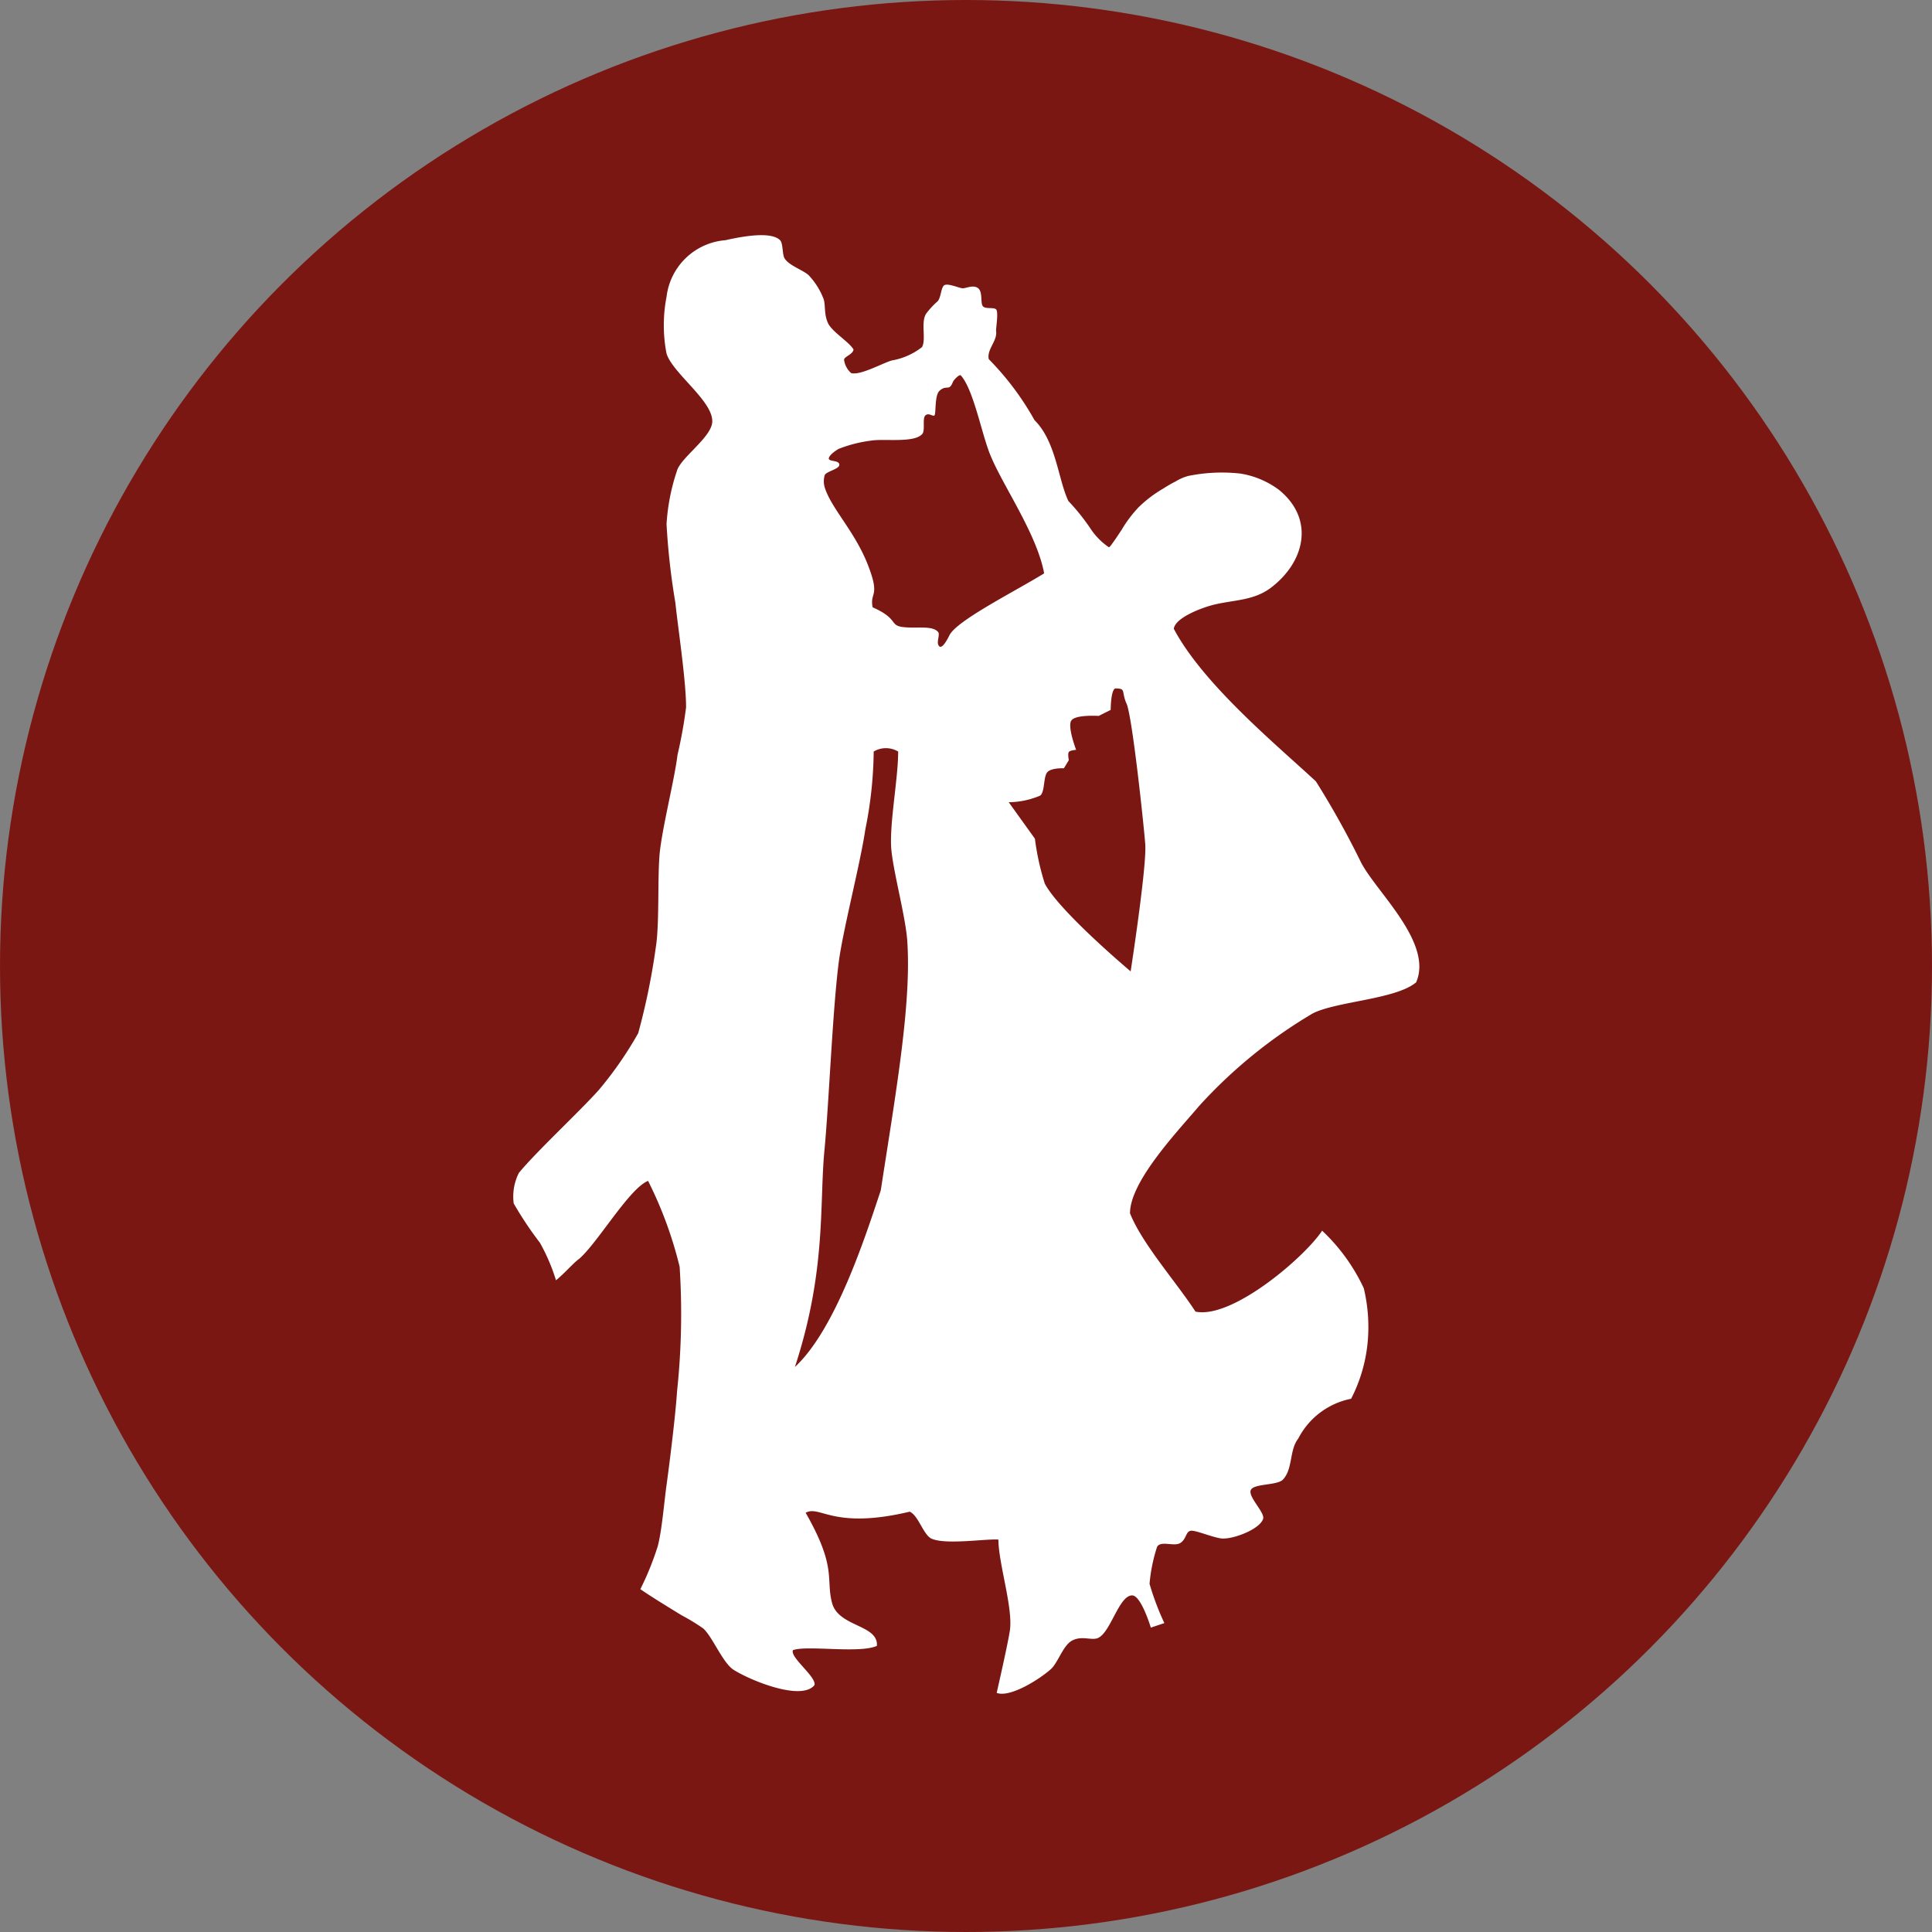 <svg id="Слой_1" data-name="Слой 1" xmlns="http://www.w3.org/2000/svg" width="90" height="90" viewBox="0 0 90 90"><rect x="0" y="0" width="90" height="90" fill="#808080" stroke="none"/><defs><style>.cls-1{fill:#7b1713;}.cls-2{fill:#fff;}</style></defs><title>gift_certificate</title><circle class="cls-1" cx="45" cy="45" r="45"/><path class="cls-2" d="M699.63,386.09c1.12-.57,3.87-.65,4.82-1.45.8-1.85-1.87-4.22-2.57-5.59a40.73,40.73,0,0,0-2.1-3.77c-1.83-1.7-5.25-4.52-6.62-7.11.07-.5,1.2-.93,1.68-1.07,1-.29,2-.19,2.87-.86,1.59-1.23,2-3.2.35-4.54a4.08,4.08,0,0,0-1.8-.76,7.88,7.88,0,0,0-2.42.11,2.27,2.27,0,0,0-.6.26c-.2.1-.4.22-.59.34a5.8,5.8,0,0,0-1.12.85,5.9,5.9,0,0,0-.8,1.06c-.14.21-.28.43-.43.63,0,0-.13.2-.17.18a3.18,3.18,0,0,1-.88-.91,9.82,9.82,0,0,0-1-1.24c-.48-1-.57-2.77-1.58-3.77a13.17,13.17,0,0,0-2.13-2.84c-.1-.46.42-.86.34-1.32,0-.18.12-.89,0-1s-.48,0-.61-.14,0-.66-.22-.84-.56,0-.72,0-.75-.28-.89-.12-.13.61-.31.75a3.73,3.73,0,0,0-.49.53c-.29.39,0,1.21-.21,1.58a3.14,3.14,0,0,1-1.4.62c-.43.12-1.47.71-1.9.59a1,1,0,0,1-.33-.62c0-.15.42-.25.44-.48-.21-.36-1-.82-1.19-1.23s-.11-.84-.2-1.11a3.33,3.33,0,0,0-.71-1.13c-.29-.25-.93-.45-1.12-.79-.1-.18-.06-.69-.2-.83-.45-.45-1.92-.14-2.55,0a3,3,0,0,0-2.74,2.64,6.9,6.9,0,0,0,0,2.64c.28.91,2.15,2.2,2.13,3.16,0,.69-1.35,1.6-1.62,2.23a9.62,9.62,0,0,0-.51,2.55,32.52,32.52,0,0,0,.41,3.66c.13,1.22.5,3.65.5,4.88a21.56,21.56,0,0,1-.4,2.22c-.14,1.17-.75,3.53-.84,4.7s0,3.2-.17,4.26a31.56,31.56,0,0,1-.82,4,17.25,17.25,0,0,1-1.83,2.64c-.89,1-2.88,2.84-3.73,3.87a2.46,2.46,0,0,0-.24,1.42,16.63,16.63,0,0,0,1.22,1.83,8.91,8.91,0,0,1,.75,1.75c.42-.34.78-.78,1.08-1,.87-.75,2.33-3.28,3.21-3.63a18.69,18.69,0,0,1,1.47,4,34.11,34.11,0,0,1-.12,5.8c-.07,1.1-.34,3.28-.49,4.37-.1.71-.22,2.15-.41,2.85a13.62,13.62,0,0,1-.81,2c.55.38,1.44.92,1.93,1.22a9.48,9.48,0,0,1,1,.61c.44.4.91,1.61,1.42,1.93.81.51,3.16,1.46,3.76.71.11-.38-1.16-1.3-1-1.63.65-.24,3.11.17,3.91-.2.07-1-1.79-.87-2.09-2s.24-1.63-1.23-4.2c.68-.37,1.26.8,4.85-.05.41.19.62,1.05,1,1.25.65.31,2.59,0,3.13.05,0,1.11.7,3.22.53,4.26-.09.58-.47,2.26-.61,2.88.61.24,2-.63,2.54-1.12.34-.33.56-1.12,1-1.33s.82,0,1.14-.09c.62-.21,1-2,1.63-2,.42,0,.87,1.5.87,1.5l.63-.21a12.68,12.68,0,0,1-.69-1.83,7.73,7.73,0,0,1,.35-1.72c.17-.31.79,0,1.08-.18s.25-.52.48-.57,1.21.39,1.55.36c.51,0,1.66-.43,1.83-.91.1-.29-.68-1-.58-1.33s1.22-.22,1.5-.5c.48-.51.29-1.37.72-1.92a3.54,3.54,0,0,1,2.46-1.85,7.21,7.21,0,0,0,.78-2.74,7.74,7.74,0,0,0-.19-2.41,8.75,8.75,0,0,0-1.94-2.68c-.81,1.23-4.19,4.13-5.9,3.77-.88-1.36-2.48-3.15-3.05-4.58,0-1.5,2.25-3.85,3.22-5A22.82,22.82,0,0,1,699.63,386.09Zm-20.12,8.24c-.72,2.17-2.11,6.48-4,8.23,1.48-4.52,1.13-7.59,1.38-10.14.21-2.21.38-6.65.68-8.85.22-1.53,1-4.53,1.22-6.05a19,19,0,0,0,.39-3.63,1.11,1.11,0,0,1,1.14,0c0,1.32-.44,3.49-.31,4.65s.69,3.19.74,4.27C680.93,385.73,680.2,389.85,679.51,394.33Zm3.2-25.86c-.34.69-.48.58-.53.42s.09-.46,0-.57c-.27-.32-1-.15-1.64-.23s-.19-.38-1.41-.92c-.14-.74.38-.45-.23-2s-1.69-2.6-2-3.58a1,1,0,0,1,0-.58c.09-.18.7-.28.68-.49s-.47-.13-.49-.27.31-.38.46-.46a6.19,6.19,0,0,1,1.48-.38c.6-.11,2,.12,2.4-.3.17-.16,0-.74.16-.88s.34.07.42,0,0-.92.23-1.14.39-.11.49-.19.13-.24.19-.31.22-.25.31-.23c.61.65,1,2.85,1.41,3.78.57,1.38,2.15,3.64,2.48,5.45C685.74,366.44,683.06,367.78,682.71,368.47Zm8.44,15.66s-3.31-2.78-4-4.09a11.79,11.79,0,0,1-.46-2.09l-1.22-1.7a3.8,3.8,0,0,0,1.47-.31c.22-.18.14-.88.33-1.09s.77-.18.77-.18l.23-.38s-.06-.3,0-.38.34-.1.34-.1-.42-1.09-.22-1.37,1.27-.21,1.27-.21l.56-.28s0-.91.21-1c.53,0,.27.13.53.71s.79,5.52.87,6.54S691.15,384.13,691.15,384.13Z" transform="translate(-638.48 -338.88)"/></svg>